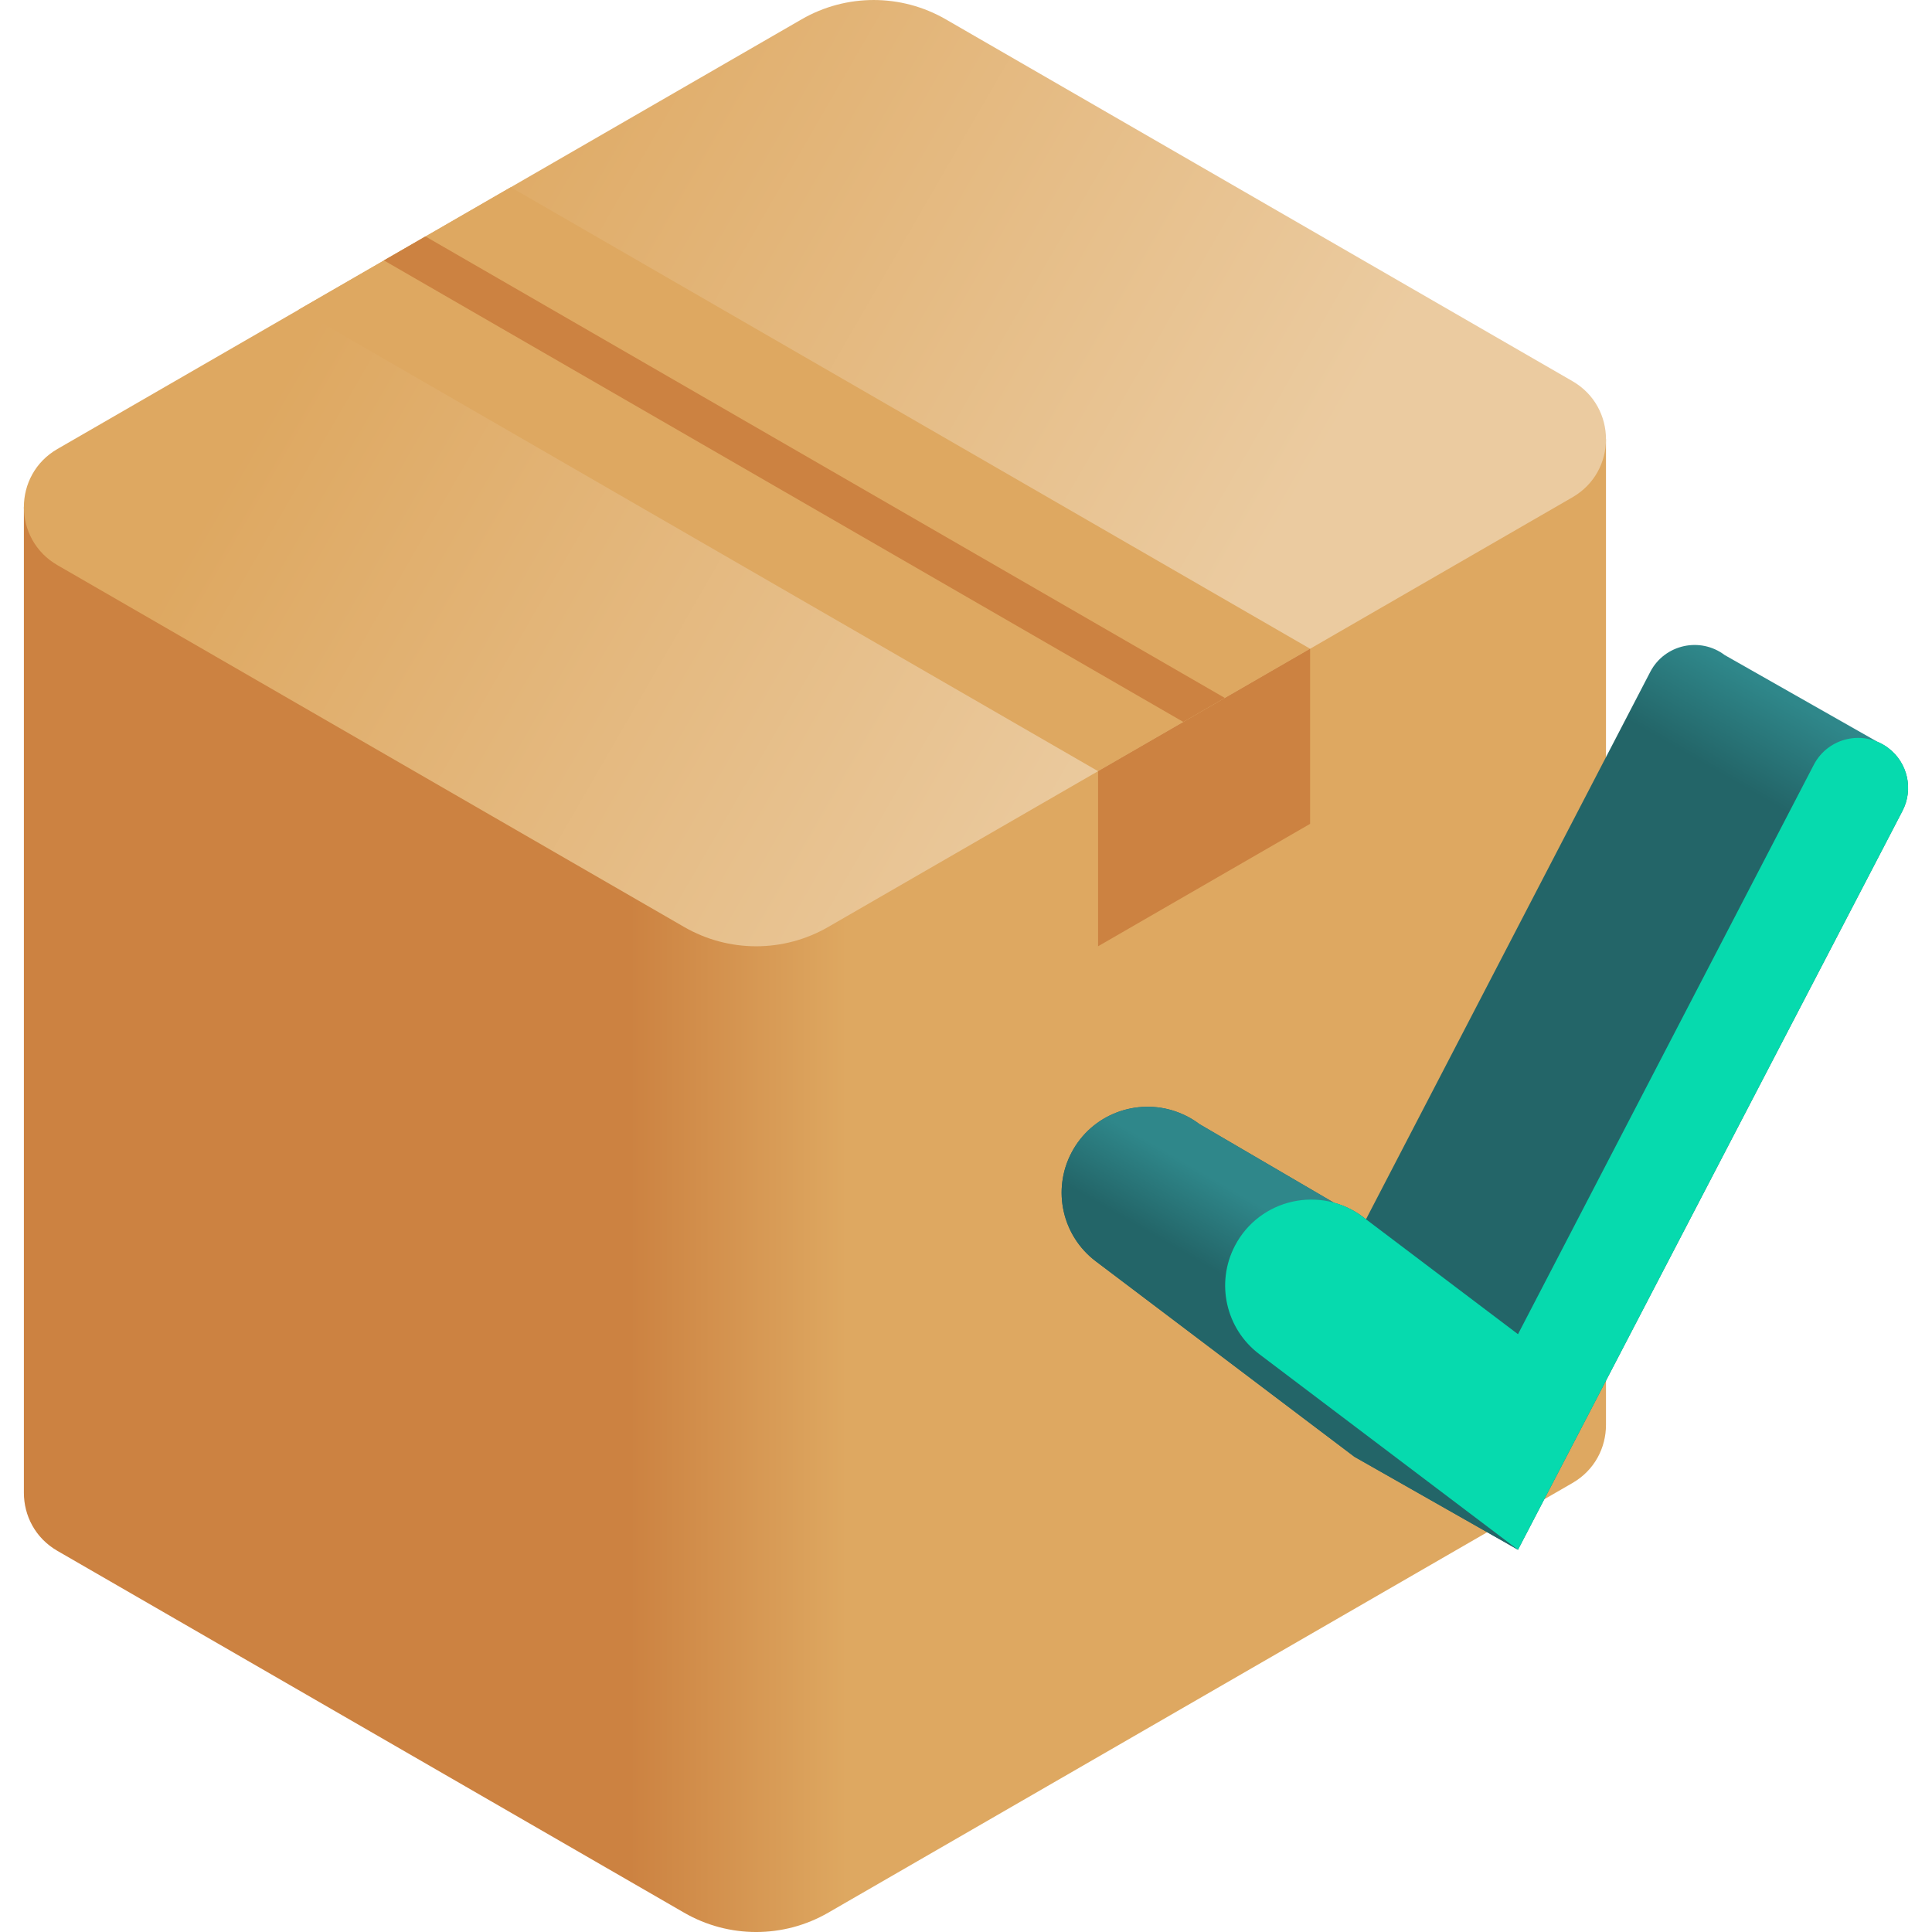 <?xml version="1.0" encoding="UTF-8"?> <svg xmlns="http://www.w3.org/2000/svg" width="80" height="80" viewBox="0 0 80 80" fill="none"> <g clip-path="url(#clip0)"> <path d="M66.5 59.003V18.187L0.989 20.996V61.813C0.989 62.748 1.451 63.683 2.377 64.218L28.329 79.201C30.175 80.267 32.449 80.267 34.294 79.201L65.112 61.408C66.037 60.874 66.5 59.939 66.5 59.003Z" fill="url(#paint0_linear)"></path> <path d="M2.377 18.592L33.195 0.799C35.04 -0.266 37.314 -0.266 39.16 0.799L65.112 15.783C66.963 16.851 66.963 19.523 65.112 20.592L34.294 38.384C32.448 39.45 30.174 39.45 28.329 38.384L2.377 23.401C0.526 22.332 0.526 19.66 2.377 18.592Z" fill="url(#paint1_linear)"></path> <path d="M12.37 12.822L45.469 31.933L54.249 26.863L21.15 7.753L12.37 12.822Z" fill="#DEA861"></path> <path d="M17.617 9.79L50.717 28.9L48.997 29.893L15.897 10.783L17.617 9.79Z" fill="#CC8241"></path> <path d="M45.469 31.933V39.183L54.249 34.114V26.863L45.469 31.933Z" fill="#CC8241"></path> <path d="M78.19 30.973C78.045 30.863 77.891 30.778 77.732 30.712L71.418 27.126C70.398 26.355 68.929 26.684 68.336 27.817L56.563 50.487L56.438 50.393C56.063 50.109 55.653 49.918 55.23 49.802L55.226 49.796L49.666 46.546C49.363 46.317 49.036 46.148 48.698 46.029L48.686 46.022L48.688 46.025C47.074 45.463 45.207 46.126 44.365 47.735C43.558 49.277 43.984 51.176 45.373 52.226L56.085 60.324L62.857 64.171L78.775 33.583C79.244 32.687 78.997 31.583 78.19 30.973Z" fill="url(#paint2_linear)"></path> <path d="M56.438 50.393C56.063 50.109 55.653 49.918 55.23 49.802L55.227 49.796L49.666 46.546C49.363 46.317 49.036 46.148 48.698 46.029L48.686 46.022L48.688 46.025C47.075 45.463 45.208 46.126 44.366 47.735C43.559 49.277 43.985 51.176 45.373 52.226L56.086 60.324L62.857 64.171L56.438 50.393Z" fill="url(#paint3_linear)"></path> <path d="M62.857 64.171L52.145 56.072C50.756 55.023 50.33 53.123 51.137 51.582C52.157 49.633 54.684 49.066 56.438 50.393L62.857 55.246L75.108 31.664C75.701 30.531 77.169 30.202 78.19 30.973C78.997 31.583 79.244 32.687 78.775 33.583L62.857 64.171Z" fill="#06DAAE"></path> </g> <defs> <linearGradient id="paint0_linear" x1="26.075" y1="49.094" x2="35.075" y2="49.094" gradientUnits="userSpaceOnUse"> <stop stop-color="#CC8241"></stop> <stop offset="1" stop-color="#DEA861"></stop> </linearGradient> <linearGradient id="paint1_linear" x1="15.506" y1="9.062" x2="49.208" y2="28.519" gradientUnits="userSpaceOnUse"> <stop stop-color="#DEA861"></stop> <stop offset="1" stop-color="#EBCBA0"></stop> </linearGradient> <linearGradient id="paint2_linear" x1="68.373" y1="30.382" x2="70.421" y2="26.835" gradientUnits="userSpaceOnUse"> <stop stop-color="#236568"></stop> <stop offset="1" stop-color="#2F878A"></stop> </linearGradient> <linearGradient id="paint3_linear" x1="54.224" y1="54.888" x2="55.871" y2="52.036" gradientUnits="userSpaceOnUse"> <stop stop-color="#236568"></stop> <stop offset="1" stop-color="#2F878A"></stop> </linearGradient> <clipPath id="clip0"> <rect width="80" height="80" fill="white"></rect> </clipPath> </defs> </svg> 